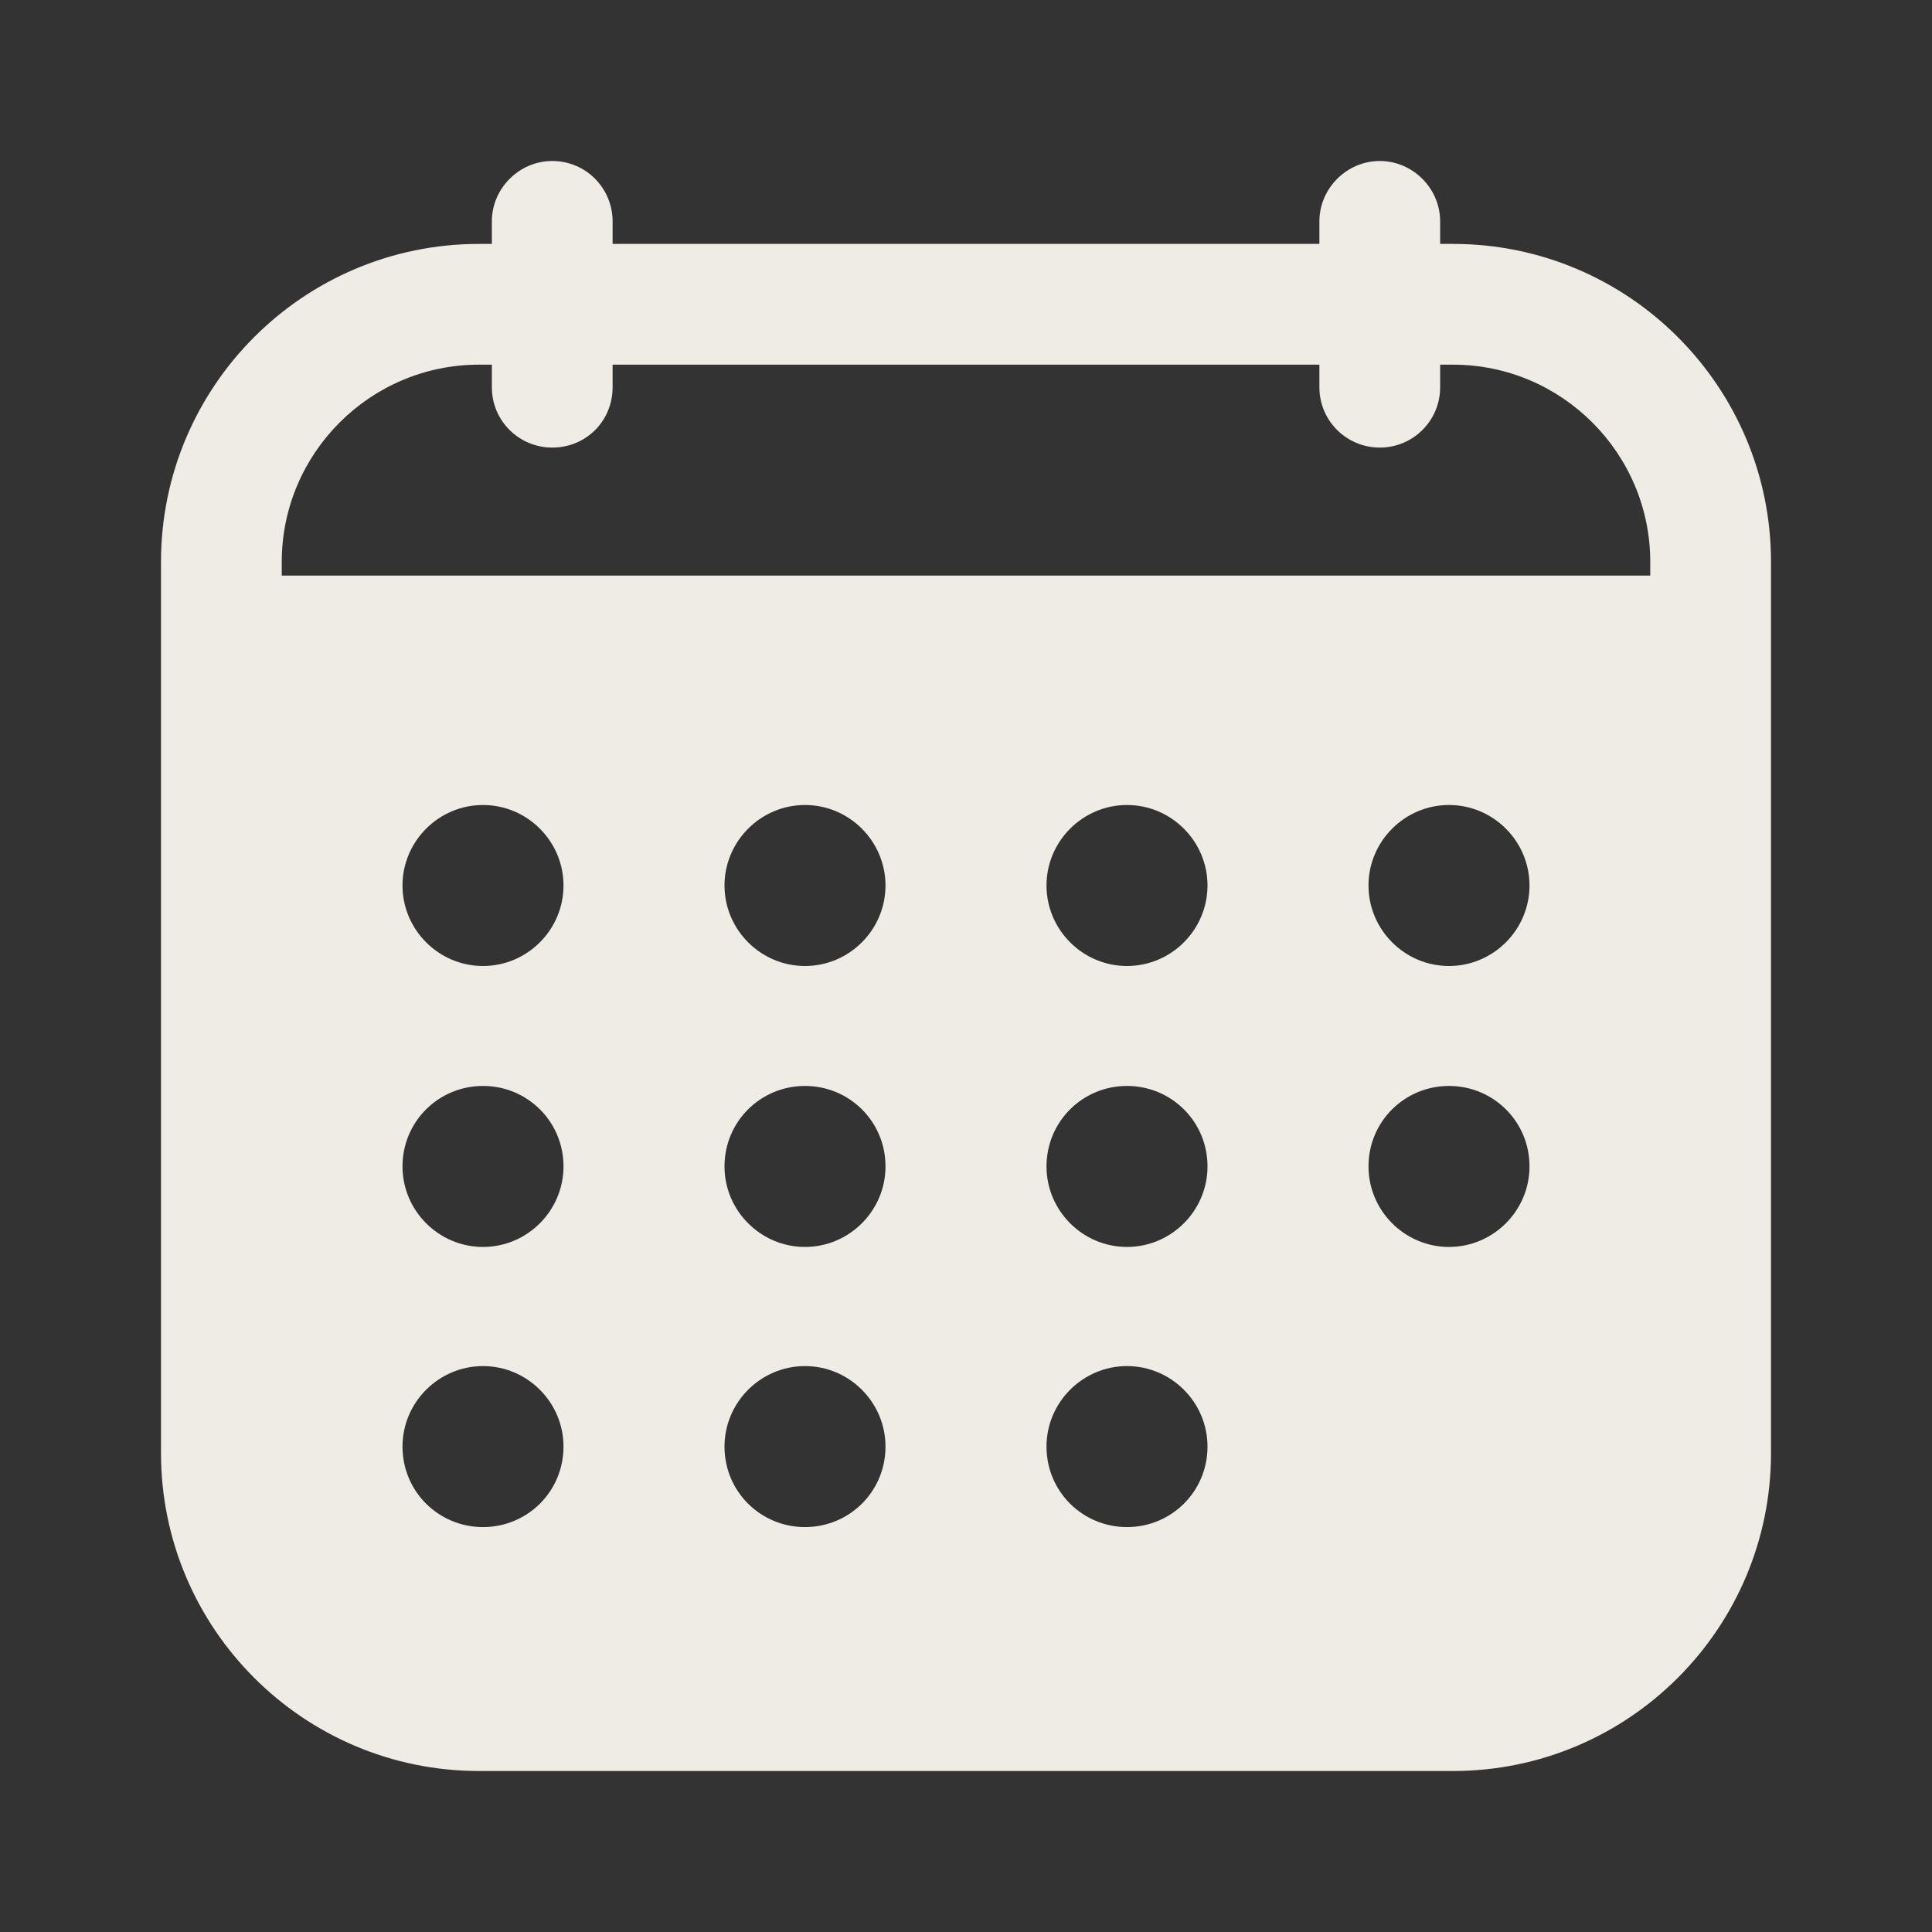 <svg width="24" height="24" viewBox="0 0 24 24" fill="none" xmlns="http://www.w3.org/2000/svg">
<rect x="0" y="0" width="24" height="24" fill="#333333" stroke="none"/>
<path d="M18.05 3.03H17.89V2.75C17.89 2.34 17.55 2 17.14 2C16.73 2 16.39 2.34 16.39 2.75V3.03H7.61V2.75C7.61 2.34 7.28 2 6.86 2C6.45 2 6.11 2.34 6.11 2.75V3.03H5.95C3.77 3.03 2 4.8 2 6.98V18.05C2 20.23 3.77 22 5.95 22H18.05C20.23 22 22 20.23 22 18.05V6.98C22 4.8 20.23 3.03 18.05 3.03ZM6 18.97C5.45 18.97 5 18.53 5 17.97C5 17.42 5.45 16.97 6 16.97C6.55 16.97 7 17.42 7 17.97C7 18.53 6.55 18.97 6 18.97ZM6 15.49C5.45 15.49 5 15.04 5 14.49C5 13.93 5.45 13.49 6 13.49C6.55 13.49 7 13.93 7 14.49C7 15.04 6.55 15.49 6 15.49ZM6 12C5.45 12 5 11.55 5 11C5 10.45 5.45 10 6 10C6.55 10 7 10.45 7 11C7 11.55 6.55 12 6 12ZM10 18.97C9.45 18.97 9 18.53 9 17.97C9 17.42 9.45 16.97 10 16.97C10.55 16.97 11 17.42 11 17.97C11 18.53 10.55 18.97 10 18.97ZM10 15.49C9.45 15.49 9 15.04 9 14.49C9 13.93 9.45 13.49 10 13.49C10.55 13.49 11 13.93 11 14.49C11 15.04 10.55 15.49 10 15.49ZM10 12C9.45 12 9 11.55 9 11C9 10.45 9.45 10 10 10C10.55 10 11 10.45 11 11C11 11.55 10.55 12 10 12ZM14 18.97C13.45 18.97 13 18.53 13 17.97C13 17.42 13.45 16.97 14 16.97C14.55 16.97 15 17.42 15 17.97C15 18.53 14.55 18.97 14 18.97ZM14 15.49C13.45 15.49 13 15.04 13 14.49C13 13.93 13.45 13.49 14 13.49C14.55 13.49 15 13.93 15 14.49C15 15.04 14.55 15.49 14 15.49ZM14 12C13.45 12 13 11.55 13 11C13 10.45 13.45 10 14 10C14.55 10 15 10.45 15 11C15 11.55 14.55 12 14 12ZM18 15.49C17.45 15.49 17 15.04 17 14.49C17 13.93 17.45 13.49 18 13.49C18.55 13.49 19 13.93 19 14.49C19 15.04 18.55 15.49 18 15.49ZM18 12C17.45 12 17 11.55 17 11C17 10.45 17.45 10 18 10C18.55 10 19 10.45 19 11C19 11.55 18.55 12 18 12ZM20.5 7.15H3.5V6.98C3.5 5.63 4.6 4.53 5.95 4.53H6.11V4.81C6.11 5.23 6.45 5.56 6.86 5.56C7.28 5.56 7.61 5.23 7.61 4.81V4.53H16.39V4.81C16.39 5.23 16.73 5.56 17.14 5.56C17.55 5.56 17.89 5.23 17.89 4.81V4.53H18.05C19.4 4.53 20.5 5.63 20.5 6.98V7.15Z" fill="#EFECE6"/>
</svg>
